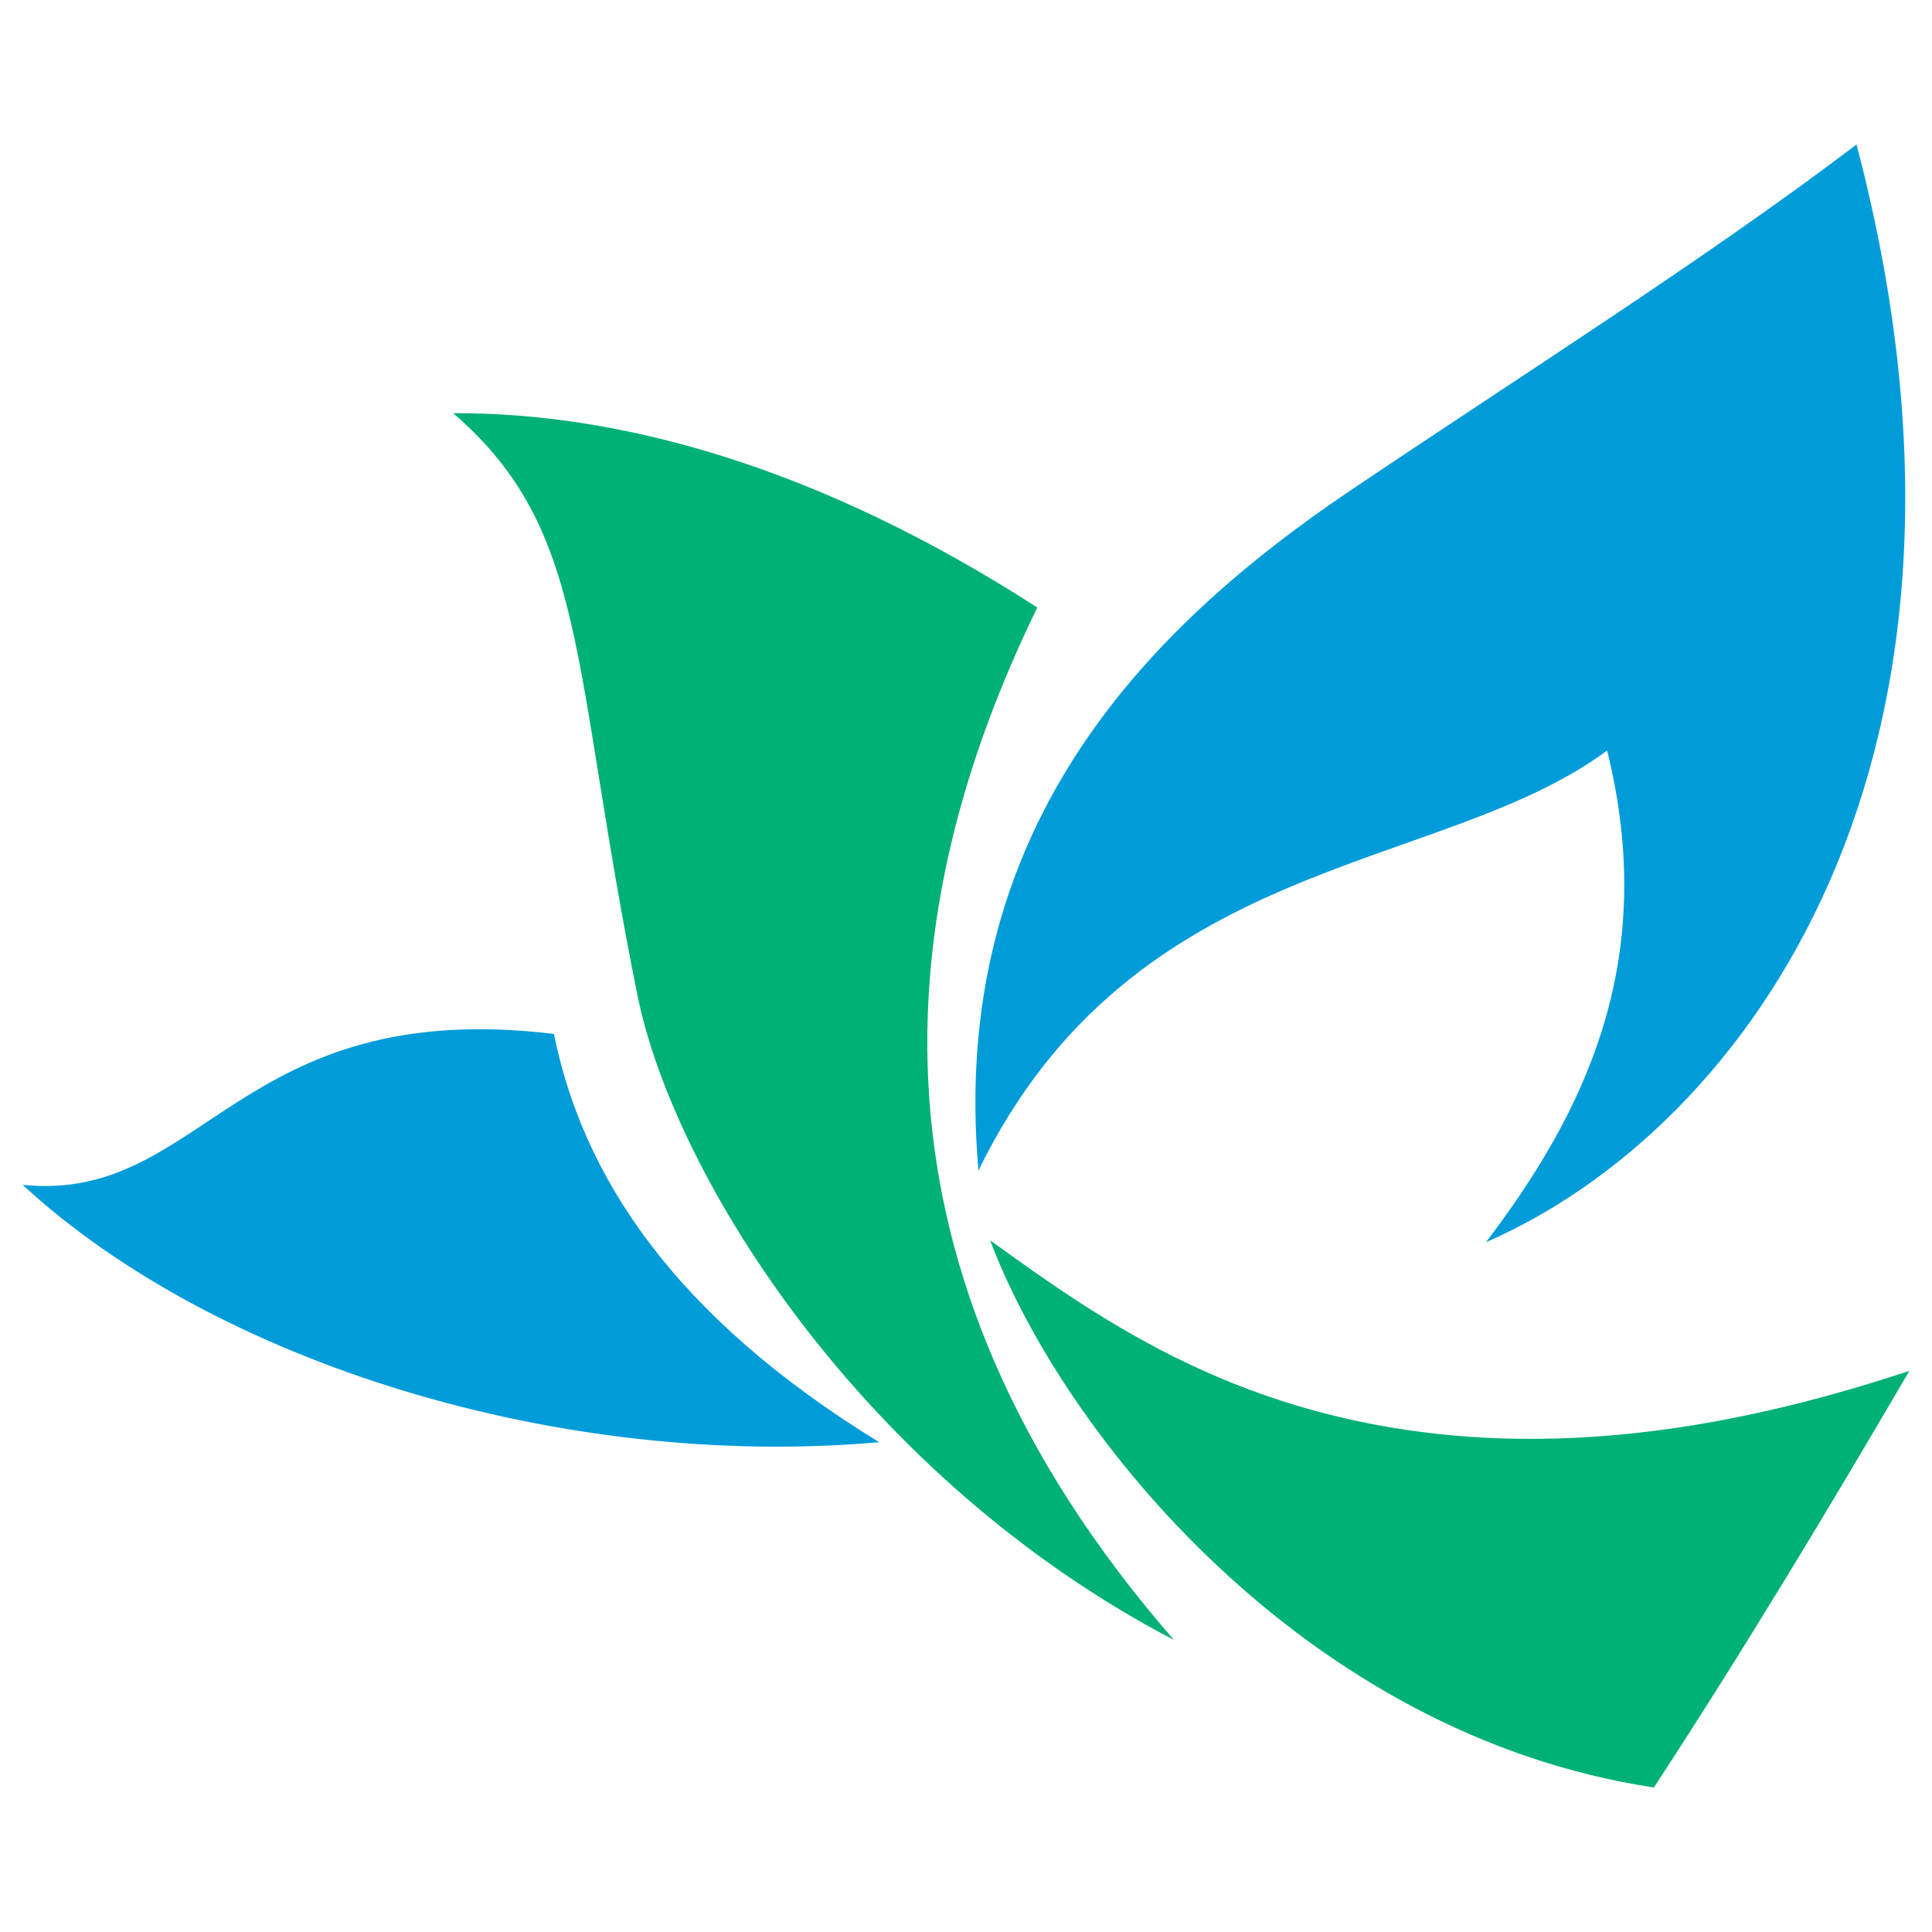 <svg xmlns="http://www.w3.org/2000/svg" x="0px" y="0px"  width="500px" height="500px" viewBox="0 0 512 512"><g id="rw-yazu-town-o.svg"><path fill="#009CDA" d="M233,382.2
			c-54.6-33.5-78.6-70.6-86.2-108.2C62.7,263.9,54.1,318.9,6,314C56.8,360.9,148.2,389.7,233,382.2z"/>
		<path fill="#00B175" d="
			M120.1,109.5c44.2-0.2,96.8,14.1,154.8,51.5c-38.8,79.5-49.7,174.9,36.2,273.6c-82-42.8-132.4-122.4-142.2-171
			C151.1,175.3,156.1,140.6,120.1,109.5L120.1,109.5z"/>
		<path fill="#00B175" d="
			M262.4,328.7c30.3,21.9,67.1,47.9,127.6,52.1c40.4,2.7,79.7-5.5,116-17.5c-21.3,36.4-43.2,72.9-67.7,110.4
			C345.7,459.7,281.7,380,262.4,328.7L262.4,328.7z"/>
		<path fill="#009CDA" d="
			M259.3,310.2c-7.9-89.6,43.3-142.9,98.4-180.1c45.4-30.6,94.5-61.6,134.3-91.8c42.9,163-29.2,260.8-98.2,290.9
			c26.3-34.6,45.9-74.7,32.1-130.3C381.5,231.8,300.4,225.9,259.3,310.2L259.3,310.2z"/></g></svg> 
